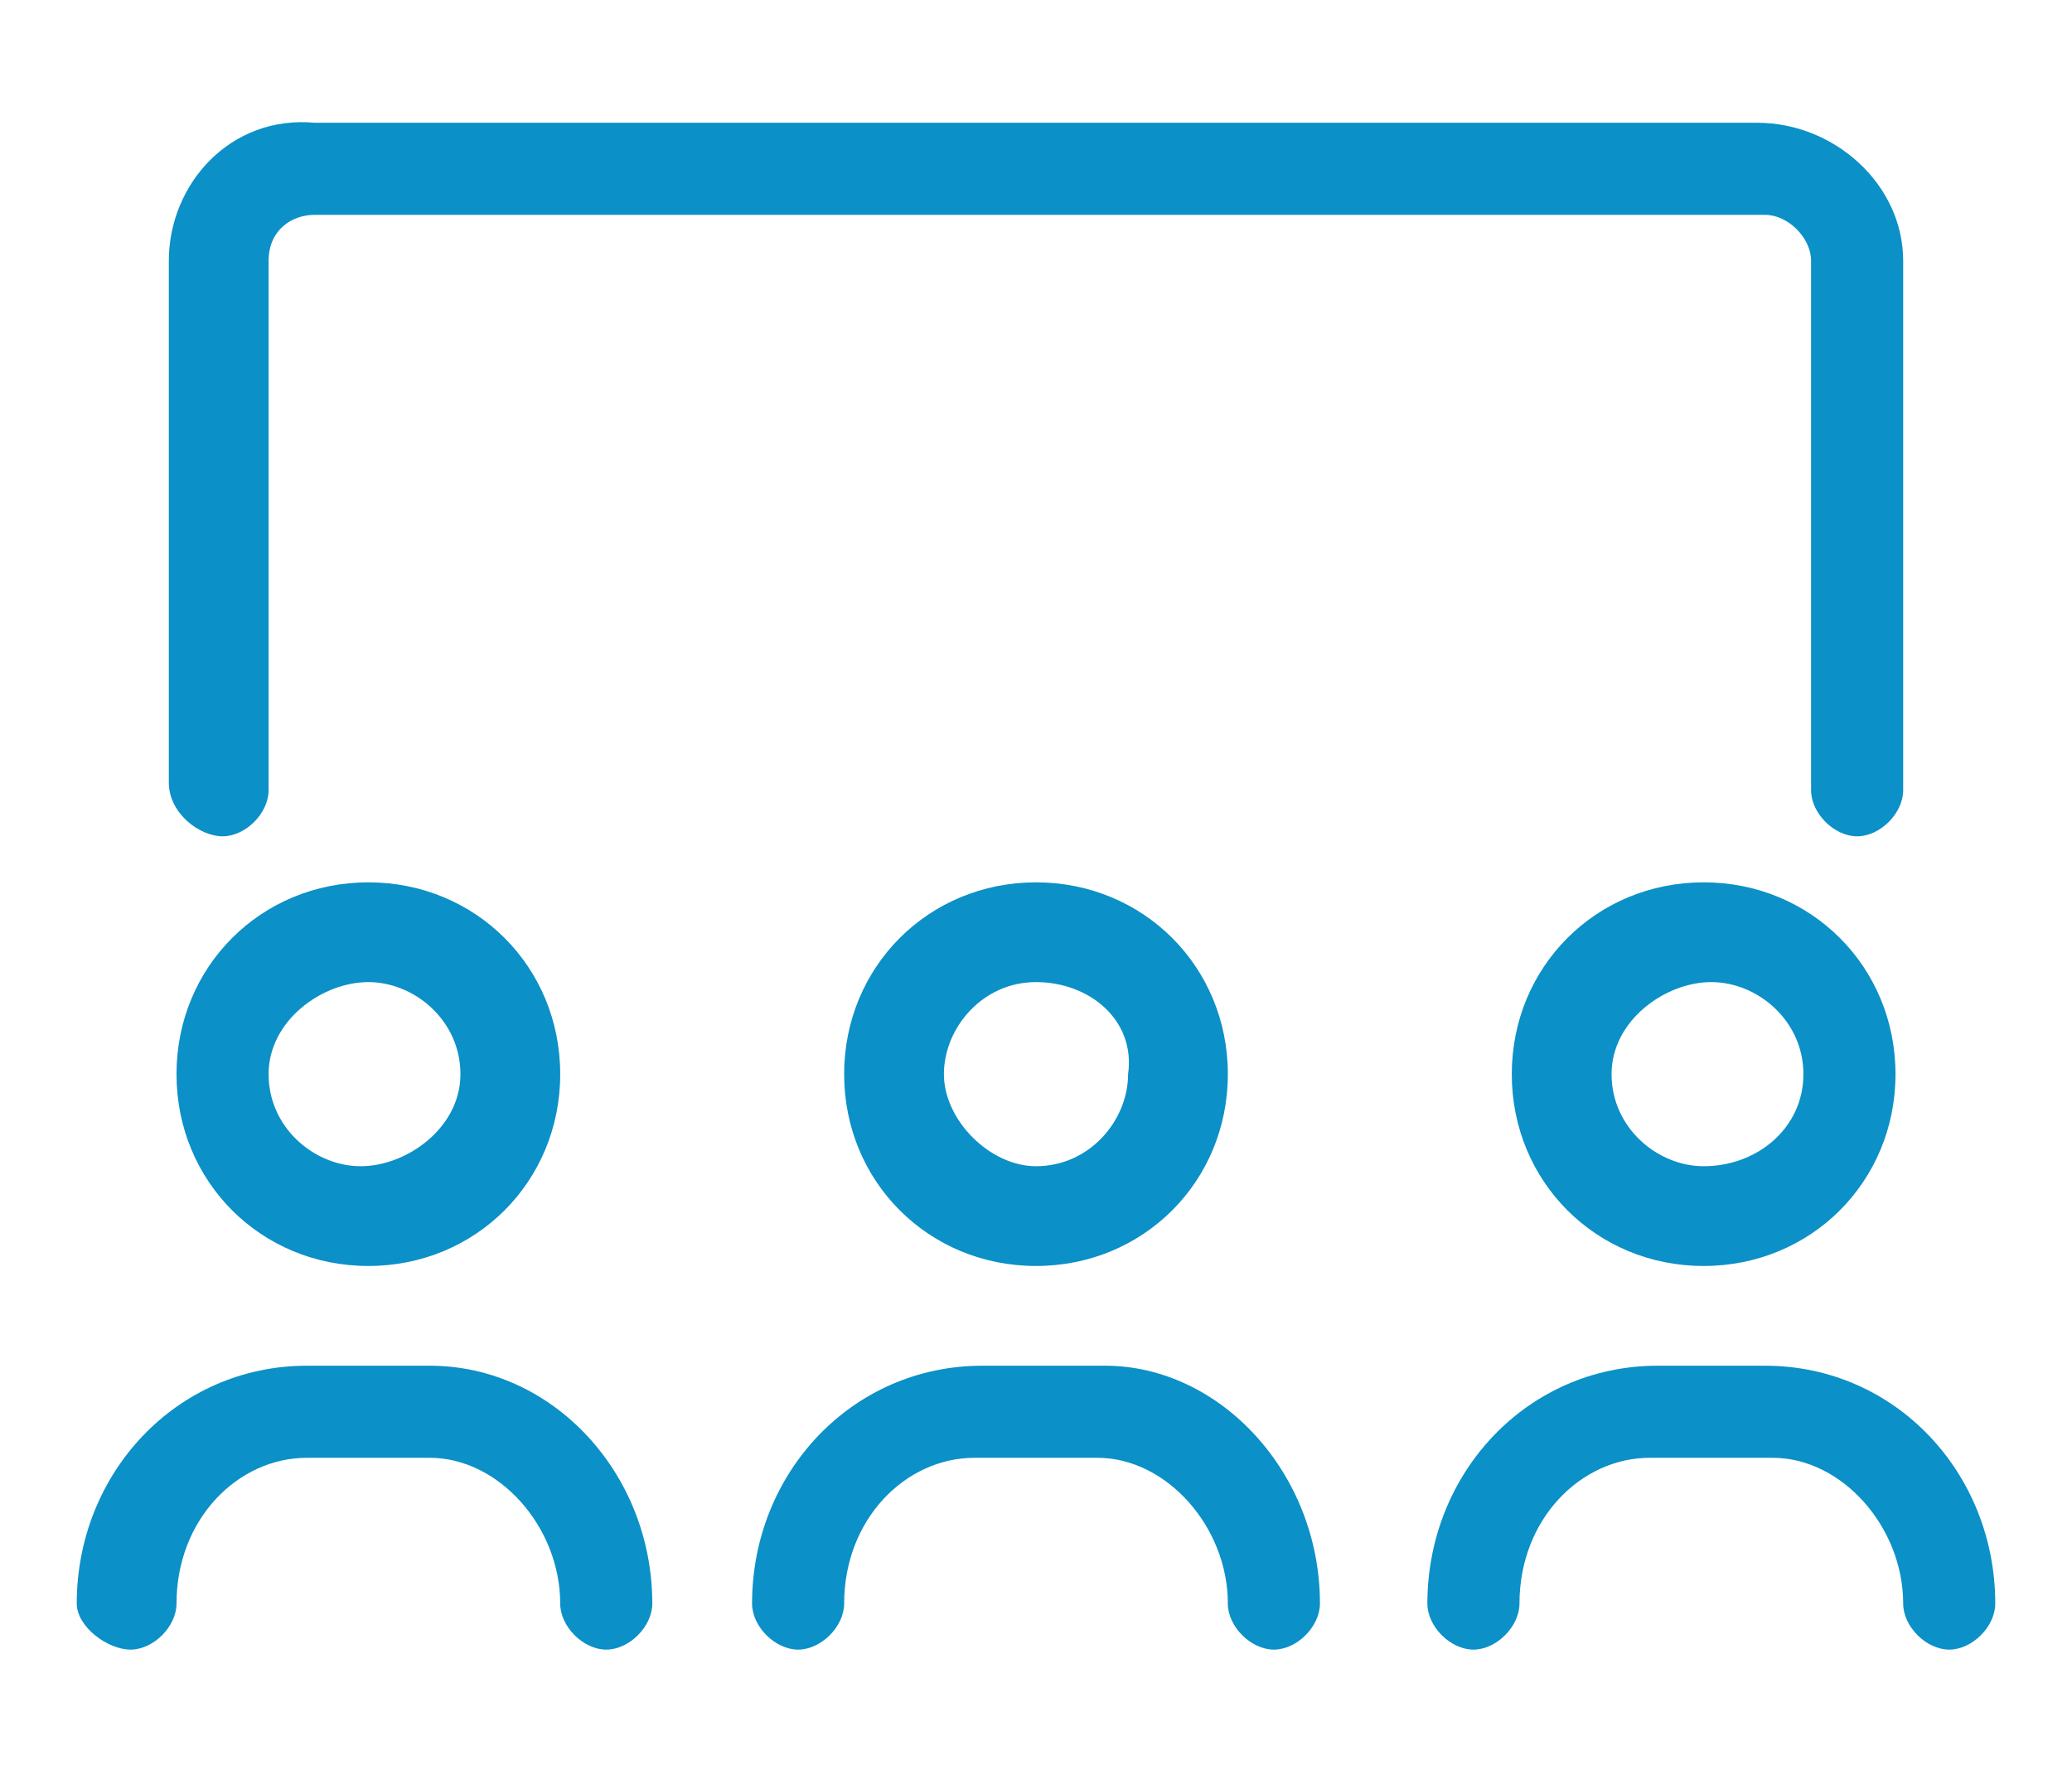 <?xml version="1.0" encoding="utf-8"?>
<!-- Generator: Adobe Illustrator 27.4.1, SVG Export Plug-In . SVG Version: 6.00 Build 0)  -->
<svg version="1.1" id="Layer_1" xmlns="http://www.w3.org/2000/svg" xmlns:xlink="http://www.w3.org/1999/xlink" x="0px" y="0px"
	 viewBox="0 0 27 23" style="enable-background:new 0 0 27 23;" xml:space="preserve">
<style type="text/css">
	.st0{enable-background:new    ;}
	.st1{fill:#0B90C7;}
</style>
<g class="st0">
	<path class="st1" d="M8.5,20.9c0,0.3-0.3,0.6-0.6,0.6s-0.6-0.3-0.6-0.6c0-1-0.8-1.9-1.7-1.9H4c-0.9,0-1.7,0.8-1.7,1.9
		c0,0.3-0.3,0.6-0.6,0.6S1,21.2,1,20.9c0-1.7,1.3-3.1,3-3.1h1.6C7.2,17.8,8.5,19.2,8.5,20.9z M2.2,10.2V3.4c0-1,0.8-1.9,1.9-1.8
		h18.8c1,0,1.9,0.8,1.9,1.8v6.9c0,0.3-0.3,0.6-0.6,0.6s-0.6-0.3-0.6-0.6V3.4c0-0.3-0.3-0.6-0.6-0.6H4.1C3.8,2.8,3.5,3,3.5,3.4v6.9
		c0,0.3-0.3,0.6-0.6,0.6S2.2,10.6,2.2,10.2z M2.3,14c0-1.4,1.1-2.5,2.5-2.5s2.5,1.1,2.5,2.5c0,1.4-1.1,2.5-2.5,2.5S2.3,15.4,2.3,14z
		 M3.5,14c0,0.7,0.6,1.2,1.2,1.2S6,14.7,6,14s-0.6-1.2-1.2-1.2S3.5,13.3,3.5,14z M17.2,20.9c0,0.3-0.3,0.6-0.6,0.6S16,21.2,16,20.9
		c0-1-0.8-1.9-1.7-1.9h-1.6c-0.9,0-1.7,0.8-1.7,1.9c0,0.3-0.3,0.6-0.6,0.6s-0.6-0.3-0.6-0.6c0-1.7,1.3-3.1,3-3.1h1.6
		C15.9,17.8,17.2,19.2,17.2,20.9z M13.5,11.5c1.4,0,2.5,1.1,2.5,2.5s-1.1,2.5-2.5,2.5c-1.4,0-2.5-1.1-2.5-2.5
		C11,12.6,12.1,11.5,13.5,11.5z M13.5,12.8c-0.7,0-1.2,0.6-1.2,1.2s0.6,1.2,1.2,1.2c0.7,0,1.2-0.6,1.2-1.2
		C14.8,13.3,14.2,12.8,13.5,12.8z M26,20.9c0,0.3-0.3,0.6-0.6,0.6s-0.6-0.3-0.6-0.6c0-1-0.8-1.9-1.7-1.9h-1.6
		c-0.9,0-1.7,0.8-1.7,1.9c0,0.3-0.3,0.6-0.6,0.6s-0.6-0.3-0.6-0.6c0-1.7,1.3-3.1,3-3.1H23C24.7,17.8,26,19.2,26,20.9z M24.7,14
		c0,1.4-1.1,2.5-2.5,2.5s-2.5-1.1-2.5-2.5c0-1.4,1.1-2.5,2.5-2.5C23.6,11.5,24.7,12.6,24.7,14z M23.5,14c0-0.7-0.6-1.2-1.2-1.2
		S21,13.3,21,14s0.6,1.2,1.2,1.2C22.9,15.2,23.5,14.7,23.5,14z"/>
</g>
</svg>
